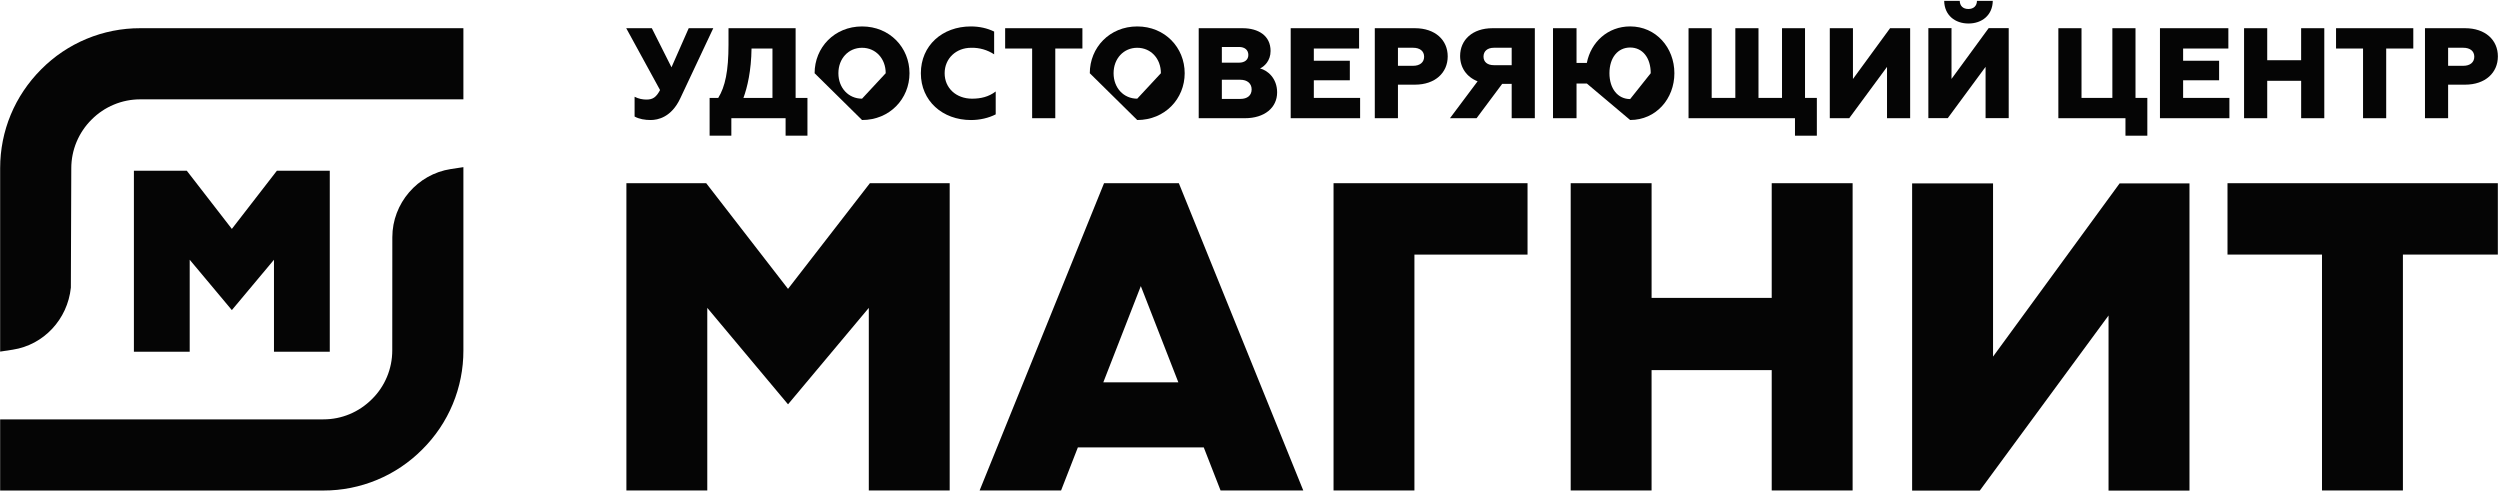 <svg width="134" height="27" viewBox="0 0 134 27" fill="none" xmlns="http://www.w3.org/2000/svg">
<g clip-path="url(#clip0_3754_10068)">
<path d="M71.478 26.289V9.82H81.876V13.646H75.813V26.29L71.478 26.289Z" fill="#050505"/>
<path d="M94.964 26.289V19.838H88.524V26.289H84.189V9.82H88.525V15.967H94.964V9.82H99.3V26.289H94.964Z" fill="#050505"/>
<path d="M119.394 9.82V13.645H124.459V26.289H128.796V13.645H133.884V9.82H119.394Z" fill="#050505"/>
<path d="M113.018 26.295V16.911L106.117 26.295H102.49V9.83H106.827V19.114L113.611 9.83H117.356V26.295H113.018Z" fill="#050505"/>
<path d="M46.568 26.289V16.502L42.238 21.672L37.91 16.502V26.289H33.575V9.82H37.853L42.238 15.484L46.626 9.82H50.903V26.289H46.568Z" fill="#050505"/>
<path d="M65.422 26.288L64.521 23.979H57.774L56.874 26.288H52.508L59.177 9.82H63.186L69.855 26.288H65.422ZM59.137 20.494H63.16L61.148 15.334L59.137 20.494Z" fill="#050505"/>
<path d="M0.008 9.016C0.008 7.018 0.79 5.135 2.21 3.715C2.904 3.015 3.731 2.46 4.641 2.082C5.551 1.704 6.527 1.51 7.513 1.512H24.838V5.325H7.512C7.028 5.326 6.548 5.421 6.102 5.608C5.655 5.794 5.249 6.067 4.908 6.411C4.564 6.752 4.291 7.158 4.104 7.605C3.917 8.052 3.821 8.532 3.821 9.016L3.798 15.418C3.622 17.118 2.339 18.49 0.683 18.743L0.008 18.846V9.016Z" fill="#050505"/>
<path d="M0.008 26.293V22.478H17.335C18.314 22.478 19.24 22.092 19.938 21.392C20.283 21.052 20.556 20.646 20.742 20.199C20.929 19.752 21.025 19.273 21.025 18.789L21.029 12.712C21.029 10.903 22.377 9.333 24.164 9.061L24.838 8.959V18.789C24.84 19.774 24.646 20.75 24.268 21.66C23.89 22.57 23.335 23.395 22.636 24.089C21.942 24.789 21.116 25.344 20.206 25.722C19.296 26.1 18.32 26.294 17.335 26.292L0.008 26.293Z" fill="#050505"/>
<path d="M14.685 18.853V13.923L12.427 16.621L10.168 13.922V18.852H7.177V9.15H10.011L12.427 12.27L14.842 9.15H17.676V18.853H14.685Z" fill="#050505"/>
<path d="M34.014 6.246V5.186C34.221 5.296 34.455 5.337 34.648 5.337C34.993 5.337 35.172 5.213 35.379 4.827L33.566 1.512H34.938L35.992 3.607L36.915 1.512H38.231L36.461 5.275C35.985 6.288 35.261 6.433 34.876 6.433C34.572 6.433 34.263 6.384 34.014 6.246Z" fill="#050505"/>
<path d="M38.035 5.248H38.498C38.869 4.648 39.048 3.807 39.048 2.381V1.512H42.645V5.248H43.279V7.273H42.108V6.335H39.2V7.273H38.035V5.248ZM41.404 5.248V2.601H40.282C40.268 3.793 40.055 4.689 39.848 5.248H41.404Z" fill="#050505"/>
<path d="M43.663 3.925C43.663 2.547 44.725 1.417 46.206 1.417C47.688 1.417 48.749 2.547 48.749 3.925C48.749 5.297 47.687 6.433 46.206 6.433L43.663 3.925ZM47.474 3.925C47.474 3.139 46.937 2.561 46.206 2.561C45.476 2.561 44.938 3.139 44.938 3.925C44.938 4.71 45.476 5.289 46.206 5.289L47.474 3.925Z" fill="#050505"/>
<path d="M49.358 3.925C49.358 2.444 50.502 1.417 52.038 1.417C52.494 1.417 52.921 1.513 53.286 1.692V2.912C52.92 2.672 52.49 2.55 52.053 2.561C51.247 2.561 50.633 3.133 50.633 3.925C50.633 4.731 51.26 5.289 52.102 5.289C52.563 5.289 52.991 5.193 53.37 4.903V6.13C52.996 6.323 52.522 6.434 52.046 6.434C50.517 6.434 49.358 5.407 49.358 3.926" fill="#050505"/>
<path d="M55.323 2.601H53.876V1.512H58.017V2.601H56.563V6.336H55.323V2.601Z" fill="#050505"/>
<path d="M58.413 3.925C58.413 2.547 59.475 1.417 60.956 1.417C62.438 1.417 63.499 2.547 63.499 3.925C63.499 5.297 62.437 6.433 60.956 6.433L58.413 3.925ZM62.224 3.925C62.224 3.139 61.687 2.561 60.956 2.561C60.226 2.561 59.688 3.139 59.688 3.925C59.688 4.71 60.226 5.289 60.956 5.289L62.224 3.925Z" fill="#050505"/>
<path d="M64.251 1.512H66.601C67.441 1.512 68.103 1.905 68.103 2.732C68.103 3.256 67.772 3.559 67.538 3.67C67.938 3.765 68.454 4.193 68.454 4.951C68.454 5.778 67.772 6.336 66.731 6.336H64.251V1.512ZM66.414 3.359C66.718 3.359 66.911 3.201 66.911 2.946C66.911 2.677 66.718 2.518 66.414 2.518H65.491V3.359H66.414ZM66.485 5.302C66.854 5.302 67.088 5.117 67.088 4.792C67.088 4.476 66.854 4.275 66.485 4.275H65.491V5.302H66.485Z" fill="#050505"/>
<path d="M69.181 1.512H72.847V2.601H70.421V3.256H72.351V4.303H70.421V5.248H72.902V6.336H69.181V1.512Z" fill="#050505"/>
<path d="M73.689 1.512H75.839C76.928 1.512 77.597 2.146 77.597 3.022C77.597 3.896 76.928 4.538 75.839 4.538H74.93V6.337H73.689V1.512ZM75.744 3.527C76.1 3.527 76.333 3.346 76.333 3.04C76.333 2.734 76.1 2.56 75.744 2.56H74.93V3.527H75.744Z" fill="#050505"/>
<path d="M79.199 4.358C78.606 4.124 78.262 3.621 78.262 3.001C78.262 2.139 78.923 1.512 79.999 1.512H82.267V6.336H81.026V4.496H80.516L79.144 6.336H77.718L79.199 4.358ZM81.026 3.493V2.56H80.069C79.73 2.56 79.516 2.741 79.516 3.033C79.516 3.326 79.73 3.493 80.068 3.493H81.026Z" fill="#050505"/>
<path d="M85.054 4.476H84.502V6.336H83.241V1.512H84.502V3.373H85.054C85.274 2.256 86.177 1.416 87.376 1.416C88.761 1.416 89.747 2.553 89.747 3.924C89.747 5.296 88.761 6.432 87.376 6.432L85.054 4.476ZM88.479 3.925C88.479 3.091 88.037 2.547 87.376 2.547C86.715 2.547 86.266 3.091 86.266 3.925C86.266 4.752 86.715 5.31 87.376 5.31L88.479 3.925Z" fill="#050505"/>
<path d="M96.211 6.336H90.506V1.512H91.746V5.248H93.014V1.512H94.255V5.248H95.516V1.512H96.749V5.248H97.383V7.273H96.211V6.336Z" fill="#050505"/>
<path d="M98.077 1.512H99.318V4.234L101.308 1.512H102.384V6.336H101.144V3.586L99.118 6.336H98.077V1.512Z" fill="#050505"/>
<path d="M103.36 1.509H104.601V4.23L106.592 1.508H107.667V6.332H106.427V3.582L104.401 6.331H103.36V1.509ZM105.042 0.048C105.049 0.317 105.221 0.482 105.504 0.482C105.787 0.482 105.959 0.317 105.966 0.048H106.813C106.799 0.82 106.228 1.26 105.511 1.26C104.793 1.26 104.222 0.82 104.208 0.048H105.042Z" fill="#050505"/>
<path d="M113.925 6.336H110.328V1.512H111.569V5.248H113.223V1.512H114.463V5.248H115.097V7.273H113.925V6.336Z" fill="#050505"/>
<path d="M115.774 1.512H119.44V2.601H117.015V3.256H118.944V4.303H117.015V5.248H119.496V6.336H115.774V1.512Z" fill="#050505"/>
<path d="M120.282 1.512H121.523V3.228H123.341V1.512H124.582V6.336H123.342V4.331H121.523V6.336H120.282V1.512Z" fill="#050505"/>
<path d="M126.659 2.601H125.212V1.512H129.353V2.601H127.9V6.336H126.659V2.601Z" fill="#050505"/>
<path d="M129.979 1.512H132.128C133.217 1.512 133.886 2.146 133.886 3.022C133.886 3.896 133.217 4.538 132.128 4.538H131.219V6.337H129.979V1.512ZM132.034 3.527C132.39 3.527 132.622 3.346 132.622 3.04C132.622 2.734 132.39 2.56 132.034 2.56H131.219V3.527H132.034Z" fill="#050505"/>
</g>
<defs>
<clipPath id="clip0_3754_10068">
<rect width="134" height="26.8" fill="white"/>
</clipPath>
</defs>
</svg>
